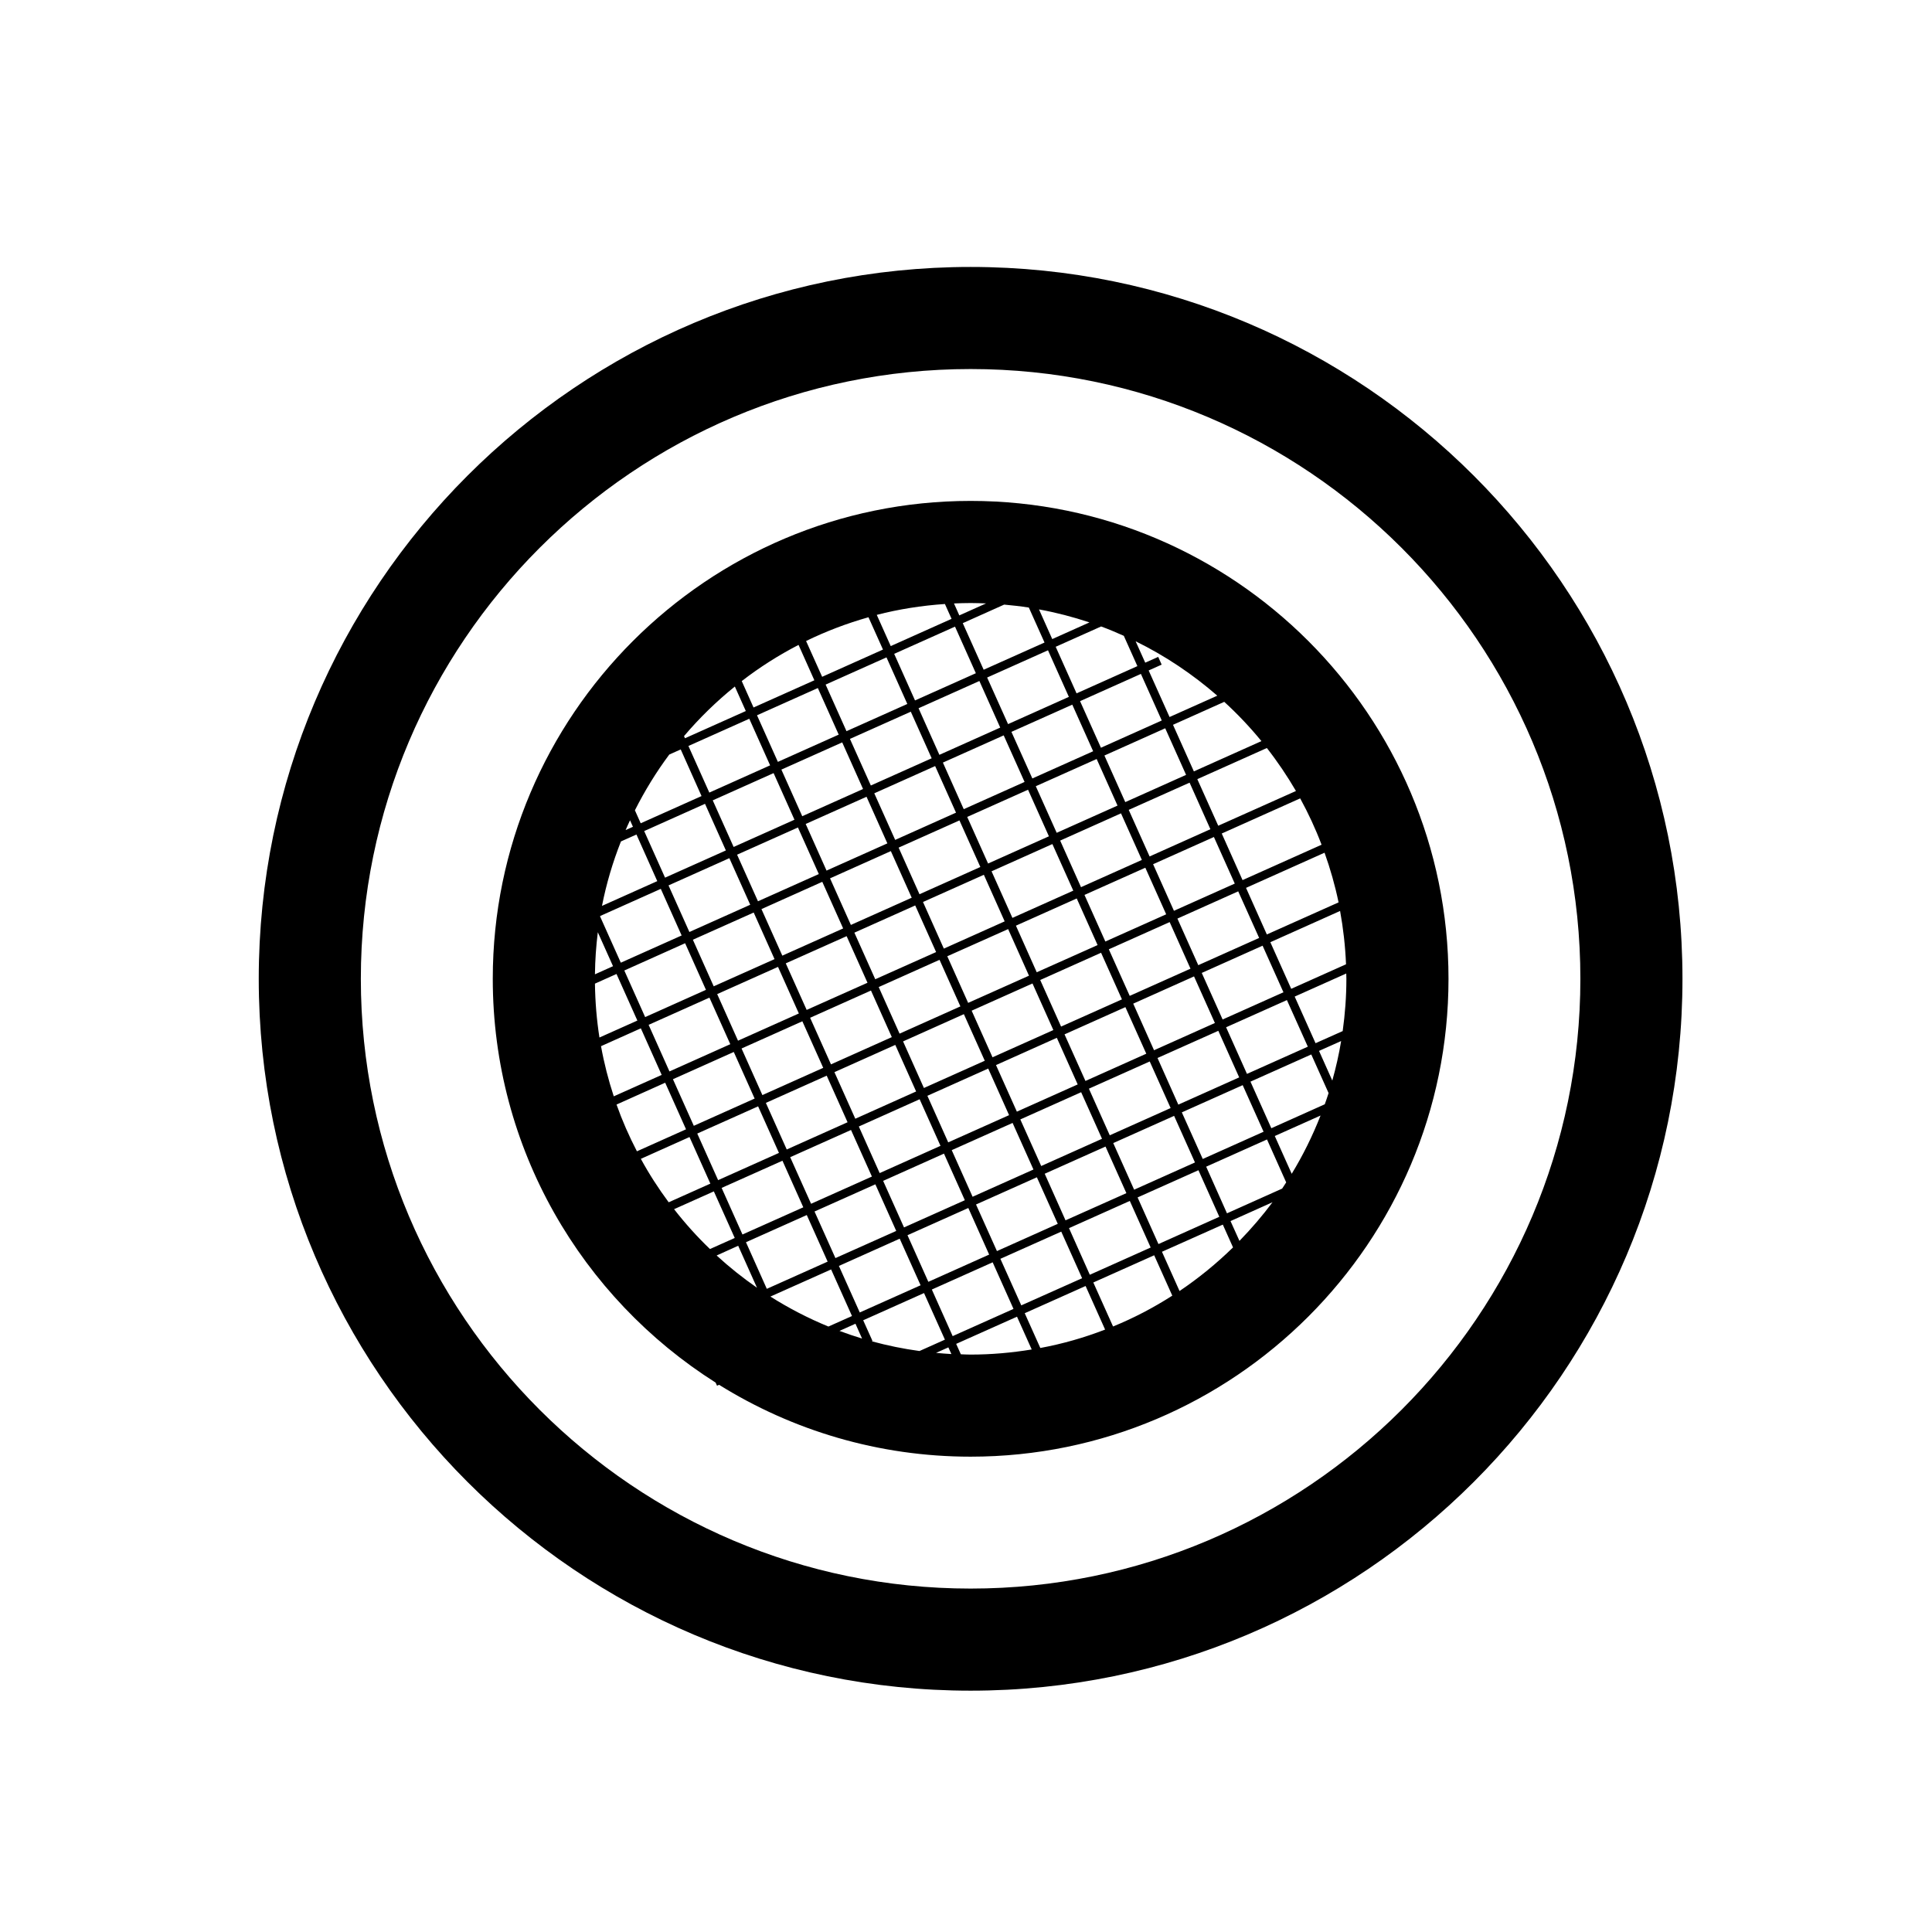 <?xml version="1.0" encoding="utf-8"?>
<!-- Generator: Adobe Illustrator 16.0.0, SVG Export Plug-In . SVG Version: 6.00 Build 0)  -->
<!DOCTYPE svg PUBLIC "-//W3C//DTD SVG 1.1//EN" "http://www.w3.org/Graphics/SVG/1.1/DTD/svg11.dtd">
<svg version="1.1" id="Camada_1" xmlns="http://www.w3.org/2000/svg" xmlns:xlink="http://www.w3.org/1999/xlink" x="0px" y="0px"
	 width="70px" height="70px" viewBox="0 0 70 70" enable-background="new 0 0 70 70" xml:space="preserve">
<g>
	<path d="M35.167,18.149c-9.547,0-17.313,7.768-17.313,17.314c0,6.151,3.227,11.561,8.074,14.631l0.051,0.113l0.074-0.033
		c2.648,1.648,5.772,2.604,9.115,2.604c9.547,0,17.314-7.769,17.314-17.313C52.482,25.917,44.714,18.149,35.167,18.149z
		 M34.813,49.068l-0.169-0.377l2.204-0.985l0.533,1.188c-0.721,0.118-1.46,0.185-2.213,0.185
		C35.048,49.079,34.93,49.073,34.813,49.068z M24.423,43.811l1.441-0.645l0.757,1.688l-0.898,0.401
		C25.256,44.807,24.821,44.322,24.423,43.811z M45.704,26.852l-2.448,1.097L42.5,26.261l1.857-0.832
		C44.84,25.87,45.29,26.347,45.704,26.852z M48.782,35.464c0,0.644-0.048,1.272-0.134,1.894l-0.983,0.439l-0.756-1.689l1.868-0.836
		C48.777,35.335,48.782,35.4,48.782,35.464z M30.015,48.063c-0.734-0.301-1.437-0.666-2.102-1.086l2.2-0.983l0.756,1.688
		L30.015,48.063z M30.995,47.961l0.239,0.537c-0.276-0.084-0.549-0.176-0.818-0.277L30.995,47.961z M33,25.786l0.756,1.688
		l-2.204,0.986l-0.757-1.688L33,25.786z M30.67,26.492l-0.756-1.688l2.205-0.986l0.755,1.688L30.67,26.492z M39.473,22.551
		l-1.348,0.604l-0.48-1.075C38.27,22.194,38.879,22.353,39.473,22.551z M39.896,22.698c0.279,0.103,0.553,0.218,0.822,0.339
		l0.492,1.098l-2.204,0.987l-0.756-1.688L39.896,22.698z M46.063,40.878l-0.756-1.688l2.203-0.985l0.627,1.399
		c-0.043,0.138-0.09,0.271-0.138,0.406L46.063,40.878z M47.846,40.418c-0.289,0.736-0.638,1.443-1.045,2.111l-0.613-1.369
		L47.846,40.418z M38.445,37.195l-0.756-1.688l2.205-0.987l0.756,1.689L38.445,37.195z M40.775,36.49l0.757,1.688l-2.204,0.987
		l-0.758-1.688L40.775,36.49z M34.197,34.37l-0.755-1.689l2.205-0.986l0.754,1.688L34.197,34.37z M36.527,33.663l0.755,1.688
		l-2.204,0.985l-0.756-1.689L36.527,33.663z M33.917,34.495l-2.205,0.985l-0.756-1.688l2.204-0.986L33.917,34.495z M34.041,34.776
		l0.756,1.688l-2.204,0.987l-0.756-1.688L34.041,34.776z M34.923,36.745l0.757,1.688l-2.205,0.987l-0.755-1.688L34.923,36.745z
		 M35.205,36.619l2.204-0.986l0.756,1.688l-2.204,0.987L35.205,36.619z M37.563,35.227l-0.754-1.688l2.203-0.986l0.756,1.689
		L37.563,35.227z M36.682,33.257l-0.756-1.688l2.204-0.987l0.757,1.688L36.682,33.257z M35.8,31.287l-0.756-1.688l2.204-0.986
		l0.756,1.688L35.8,31.287z M35.52,31.413L33.315,32.4l-0.756-1.689l2.204-0.986L35.52,31.413z M33.033,32.526l-2.204,0.986
		l-0.755-1.688l2.203-0.987L33.033,32.526z M30.549,33.639l-2.204,0.986l-0.756-1.687l2.204-0.988L30.549,33.639z M30.675,33.919
		l0.756,1.688l-2.204,0.984l-0.757-1.687L30.675,33.919z M31.557,35.889l0.755,1.688l-2.204,0.987l-0.756-1.688L31.557,35.889z
		 M32.438,37.859l0.755,1.687l-2.204,0.988l-0.756-1.688L32.438,37.859z M33.32,39.828l0.756,1.688l-2.204,0.987l-0.755-1.688
		L33.32,39.828z M33.601,39.703l2.204-0.987l0.756,1.688l-2.205,0.986L33.601,39.703z M36.087,38.59l2.204-0.988l0.756,1.689
		l-2.204,0.986L36.087,38.59z M39.172,39.573l0.756,1.687l-2.203,0.987l-0.757-1.688L39.172,39.573z M39.453,39.445l2.204-0.986
		l0.757,1.688l-2.205,0.987L39.453,39.445z M41.939,38.333l2.203-0.985l0.756,1.688l-2.205,0.987L41.939,38.333z M41.813,38.052
		l-0.754-1.688l2.203-0.987l0.756,1.688L41.813,38.052z M40.932,36.082l-0.757-1.687l2.204-0.986l0.755,1.688L40.932,36.082z
		 M40.049,34.113l-0.756-1.688l2.204-0.986l0.756,1.688L40.049,34.113z M39.167,32.144l-0.755-1.688l2.204-0.987l0.756,1.688
		L39.167,32.144z M38.286,30.174l-0.757-1.688l2.205-0.986l0.756,1.688L38.286,30.174z M37.404,28.205l-0.758-1.688l2.205-0.986
		l0.756,1.688L37.404,28.205z M37.122,28.331l-2.204,0.987l-0.755-1.688l2.203-0.986L37.122,28.331z M34.638,29.444l-2.204,0.987
		l-0.757-1.688l2.205-0.987L34.638,29.444z M32.151,30.557l-2.204,0.986l-0.755-1.689l2.204-0.986L32.151,30.557z M29.667,31.669
		l-2.204,0.986l-0.757-1.688l2.205-0.986L29.667,31.669z M27.182,32.781l-2.204,0.987l-0.756-1.688l2.204-0.987L27.182,32.781z
		 M27.308,33.063l0.755,1.688l-2.204,0.985l-0.755-1.688L27.308,33.063z M28.189,35.032l0.755,1.688l-2.204,0.986l-0.755-1.688
		L28.189,35.032z M29.071,37.003l0.756,1.687l-2.204,0.987l-0.755-1.688L29.071,37.003z M29.953,38.973l0.756,1.688l-2.204,0.987
		l-0.756-1.688L29.953,38.973z M30.834,40.941l0.757,1.688l-2.204,0.986l-0.757-1.688L30.834,40.941z M31.716,42.91l0.756,1.689
		l-2.203,0.984l-0.757-1.688L31.716,42.91z M31.998,42.785l2.204-0.987l0.756,1.688l-2.204,0.986L31.998,42.785z M34.483,41.672
		l2.205-0.986l0.756,1.688l-2.205,0.987L34.483,41.672z M37.568,42.655l0.757,1.687l-2.204,0.987l-0.758-1.688L37.568,42.655z
		 M37.852,42.527l2.203-0.985l0.756,1.688l-2.205,0.985L37.852,42.527z M40.335,41.416l2.205-0.986l0.756,1.688l-2.204,0.987
		L40.335,41.416z M42.82,40.303l2.205-0.986l0.757,1.688l-2.204,0.987L42.82,40.303z M45.18,38.909l-0.756-1.689l2.203-0.985
		l0.758,1.688L45.18,38.909z M44.298,36.938l-0.756-1.687l2.204-0.987l0.756,1.688L44.298,36.938z M43.416,34.97l-0.756-1.688
		l2.203-0.987l0.758,1.688L43.416,34.97z M42.534,33l-0.755-1.688l2.203-0.986l0.756,1.688L42.534,33z M41.652,31.031l-0.756-1.688
		l2.205-0.986l0.754,1.687L41.652,31.031z M40.771,29.062l-0.756-1.688l2.203-0.987l0.756,1.688L40.771,29.062z M39.889,27.092
		l-0.756-1.688l2.204-0.987l0.756,1.688L39.889,27.092z M38.727,25.249l-2.203,0.987l-0.758-1.688l2.205-0.987L38.727,25.249z
		 M36.24,26.362l-2.204,0.987l-0.755-1.688l2.204-0.987L36.24,26.362z M31.27,28.587l-2.203,0.986l-0.756-1.689l2.204-0.986
		L31.27,28.587z M28.785,29.7l-2.204,0.987l-0.757-1.689l2.205-0.987L28.785,29.7z M26.3,30.813l-2.204,0.986l-0.756-1.688
		l2.204-0.987L26.3,30.813z M23.814,31.925l-2.003,0.897c0.159-0.807,0.391-1.586,0.687-2.335l0.562-0.251L23.814,31.925z
		 M22.667,30.075c0.051-0.12,0.106-0.238,0.16-0.354l0.106,0.235L22.667,30.075z M21.746,33.188l2.196-0.983l0.755,1.689
		l-2.204,0.986l-0.75-1.674C21.743,33.201,21.744,33.195,21.746,33.188z M24.823,34.175l0.755,1.689l-2.203,0.987l-0.755-1.688
		L24.823,34.175z M25.704,36.146l0.756,1.687l-2.204,0.987l-0.755-1.688L25.704,36.146z M26.586,38.115l0.756,1.688l-2.204,0.987
		l-0.756-1.688L26.586,38.115z M27.468,40.085l0.755,1.687l-2.204,0.987l-0.756-1.688L27.468,40.085z M28.35,42.055l0.755,1.688
		l-2.204,0.985l-0.755-1.688L28.35,42.055z M29.231,44.023l0.756,1.688l-2.204,0.986l-0.755-1.689L29.231,44.023z M30.395,45.867
		l2.203-0.987l0.757,1.688l-2.204,0.985L30.395,45.867z M32.88,44.754l2.204-0.986l0.755,1.688l-2.203,0.987L32.88,44.754z
		 M35.966,45.736l0.755,1.688l-2.204,0.986l-0.755-1.688L35.966,45.736z M36.246,45.609l2.205-0.985l0.756,1.688l-2.204,0.984
		L36.246,45.609z M38.732,44.498l2.203-0.986l0.756,1.688l-2.205,0.987L38.732,44.498z M41.217,43.385l2.205-0.986l0.756,1.688
		l-2.205,0.988L41.217,43.385z M43.702,42.271l2.204-0.986l0.695,1.555c-0.051,0.076-0.096,0.151-0.146,0.225l-1.999,0.896
		L43.702,42.271z M47.791,38.076l0.801-0.357c-0.08,0.486-0.189,0.965-0.32,1.432L47.791,38.076z M46.783,35.827l-0.756-1.689
		l2.527-1.132c0.115,0.63,0.188,1.274,0.215,1.932L46.783,35.827z M45.9,33.857l-0.754-1.688l2.845-1.274
		c0.208,0.583,0.38,1.184,0.508,1.8L45.9,33.857z M45.02,31.888L44.266,30.2l2.842-1.273c0.295,0.539,0.556,1.101,0.775,1.679
		L45.02,31.888z M44.139,29.918l-0.758-1.688l2.52-1.128c0.386,0.493,0.736,1.013,1.054,1.557L44.139,29.918z M42.375,25.979
		l-0.757-1.687l0.471-0.211L41.964,23.8l-0.47,0.21l-0.348-0.775c1.074,0.527,2.065,1.193,2.959,1.971L42.375,25.979z
		 M37.277,22.013l0.568,1.267l-2.205,0.986l-0.757-1.688l1.5-0.672C36.684,21.933,36.982,21.967,37.277,22.013z M35.357,24.392
		l-2.204,0.986l-0.755-1.688l2.204-0.986L35.357,24.392z M32.273,23.409l-0.506-1.131c0.797-0.206,1.623-0.336,2.469-0.394
		l0.241,0.538L32.273,23.409z M31.992,23.535l-2.204,0.987l-0.582-1.297c0.721-0.352,1.477-0.64,2.261-0.861L31.992,23.535z
		 M29.506,24.648l-2.204,0.986l-0.427-0.957c0.642-0.497,1.331-0.935,2.058-1.311L29.506,24.648z M29.632,24.929l0.756,1.688
		l-2.204,0.987l-0.756-1.688L29.632,24.929z M27.903,27.73L25.7,28.717l-0.757-1.689l2.205-0.986L27.903,27.73z M25.418,28.843
		l-2.204,0.986l-0.21-0.471c0.358-0.709,0.773-1.386,1.245-2.019l0.415-0.186L25.418,28.843z M21.66,33.777l0.551,1.23l-0.655,0.294
		C21.562,34.785,21.598,34.276,21.66,33.777z M22.337,35.289l0.756,1.688l-1.374,0.614c-0.1-0.637-0.154-1.289-0.163-1.952
		L22.337,35.289z M23.219,37.258l0.755,1.688l-1.736,0.776c-0.194-0.59-0.35-1.197-0.462-1.817L23.219,37.258z M24.101,39.229
		l0.755,1.688l-1.779,0.797c-0.283-0.545-0.532-1.11-0.739-1.694L24.101,39.229z M24.982,41.197l0.756,1.688l-1.51,0.676
		c-0.371-0.5-0.709-1.023-1.009-1.574L24.982,41.197z M26.746,45.136l0.681,1.521c-0.514-0.357-1.003-0.746-1.462-1.168
		L26.746,45.136z M31.587,48.598l0.025-0.012l-0.337-0.75l2.204-0.986l0.757,1.688l-0.921,0.412
		C32.726,48.87,32.149,48.751,31.587,48.598z M34.361,48.818l0.11,0.242c-0.187-0.011-0.372-0.025-0.556-0.043L34.361,48.818z
		 M37.128,47.58l2.205-0.986l0.707,1.579c-0.752,0.291-1.537,0.517-2.347,0.667L37.128,47.58z M39.613,46.467l2.205-0.986
		l0.656,1.463c-0.678,0.435-1.395,0.811-2.146,1.117L39.613,46.467z M42.1,45.354l2.205-0.984l0.37,0.826
		c-0.597,0.584-1.245,1.113-1.938,1.58L42.1,45.354z M44.584,44.242l1.521-0.682c-0.367,0.493-0.771,0.961-1.197,1.4L44.584,44.242z
		 M35.727,21.863l-0.969,0.434l-0.193-0.433c0.2-0.008,0.4-0.015,0.603-0.015C35.355,21.849,35.541,21.856,35.727,21.863z
		 M26.625,24.874l0.397,0.888l-2.204,0.986l-0.035-0.077C25.339,26.016,25.956,25.414,26.625,24.874z"/>
	<path d="M35.167,9.672c-14.221,0-25.792,11.57-25.792,25.792s11.571,25.792,25.792,25.792c14.224,0,25.792-11.57,25.792-25.792
		S49.391,9.672,35.167,9.672z M35.167,57.557c-12.181,0-22.093-9.91-22.093-22.093c0-12.182,9.912-22.093,22.093-22.093
		c12.183,0,22.093,9.911,22.093,22.093C57.26,47.646,47.35,57.557,35.167,57.557z"/>
</g>
</svg>
